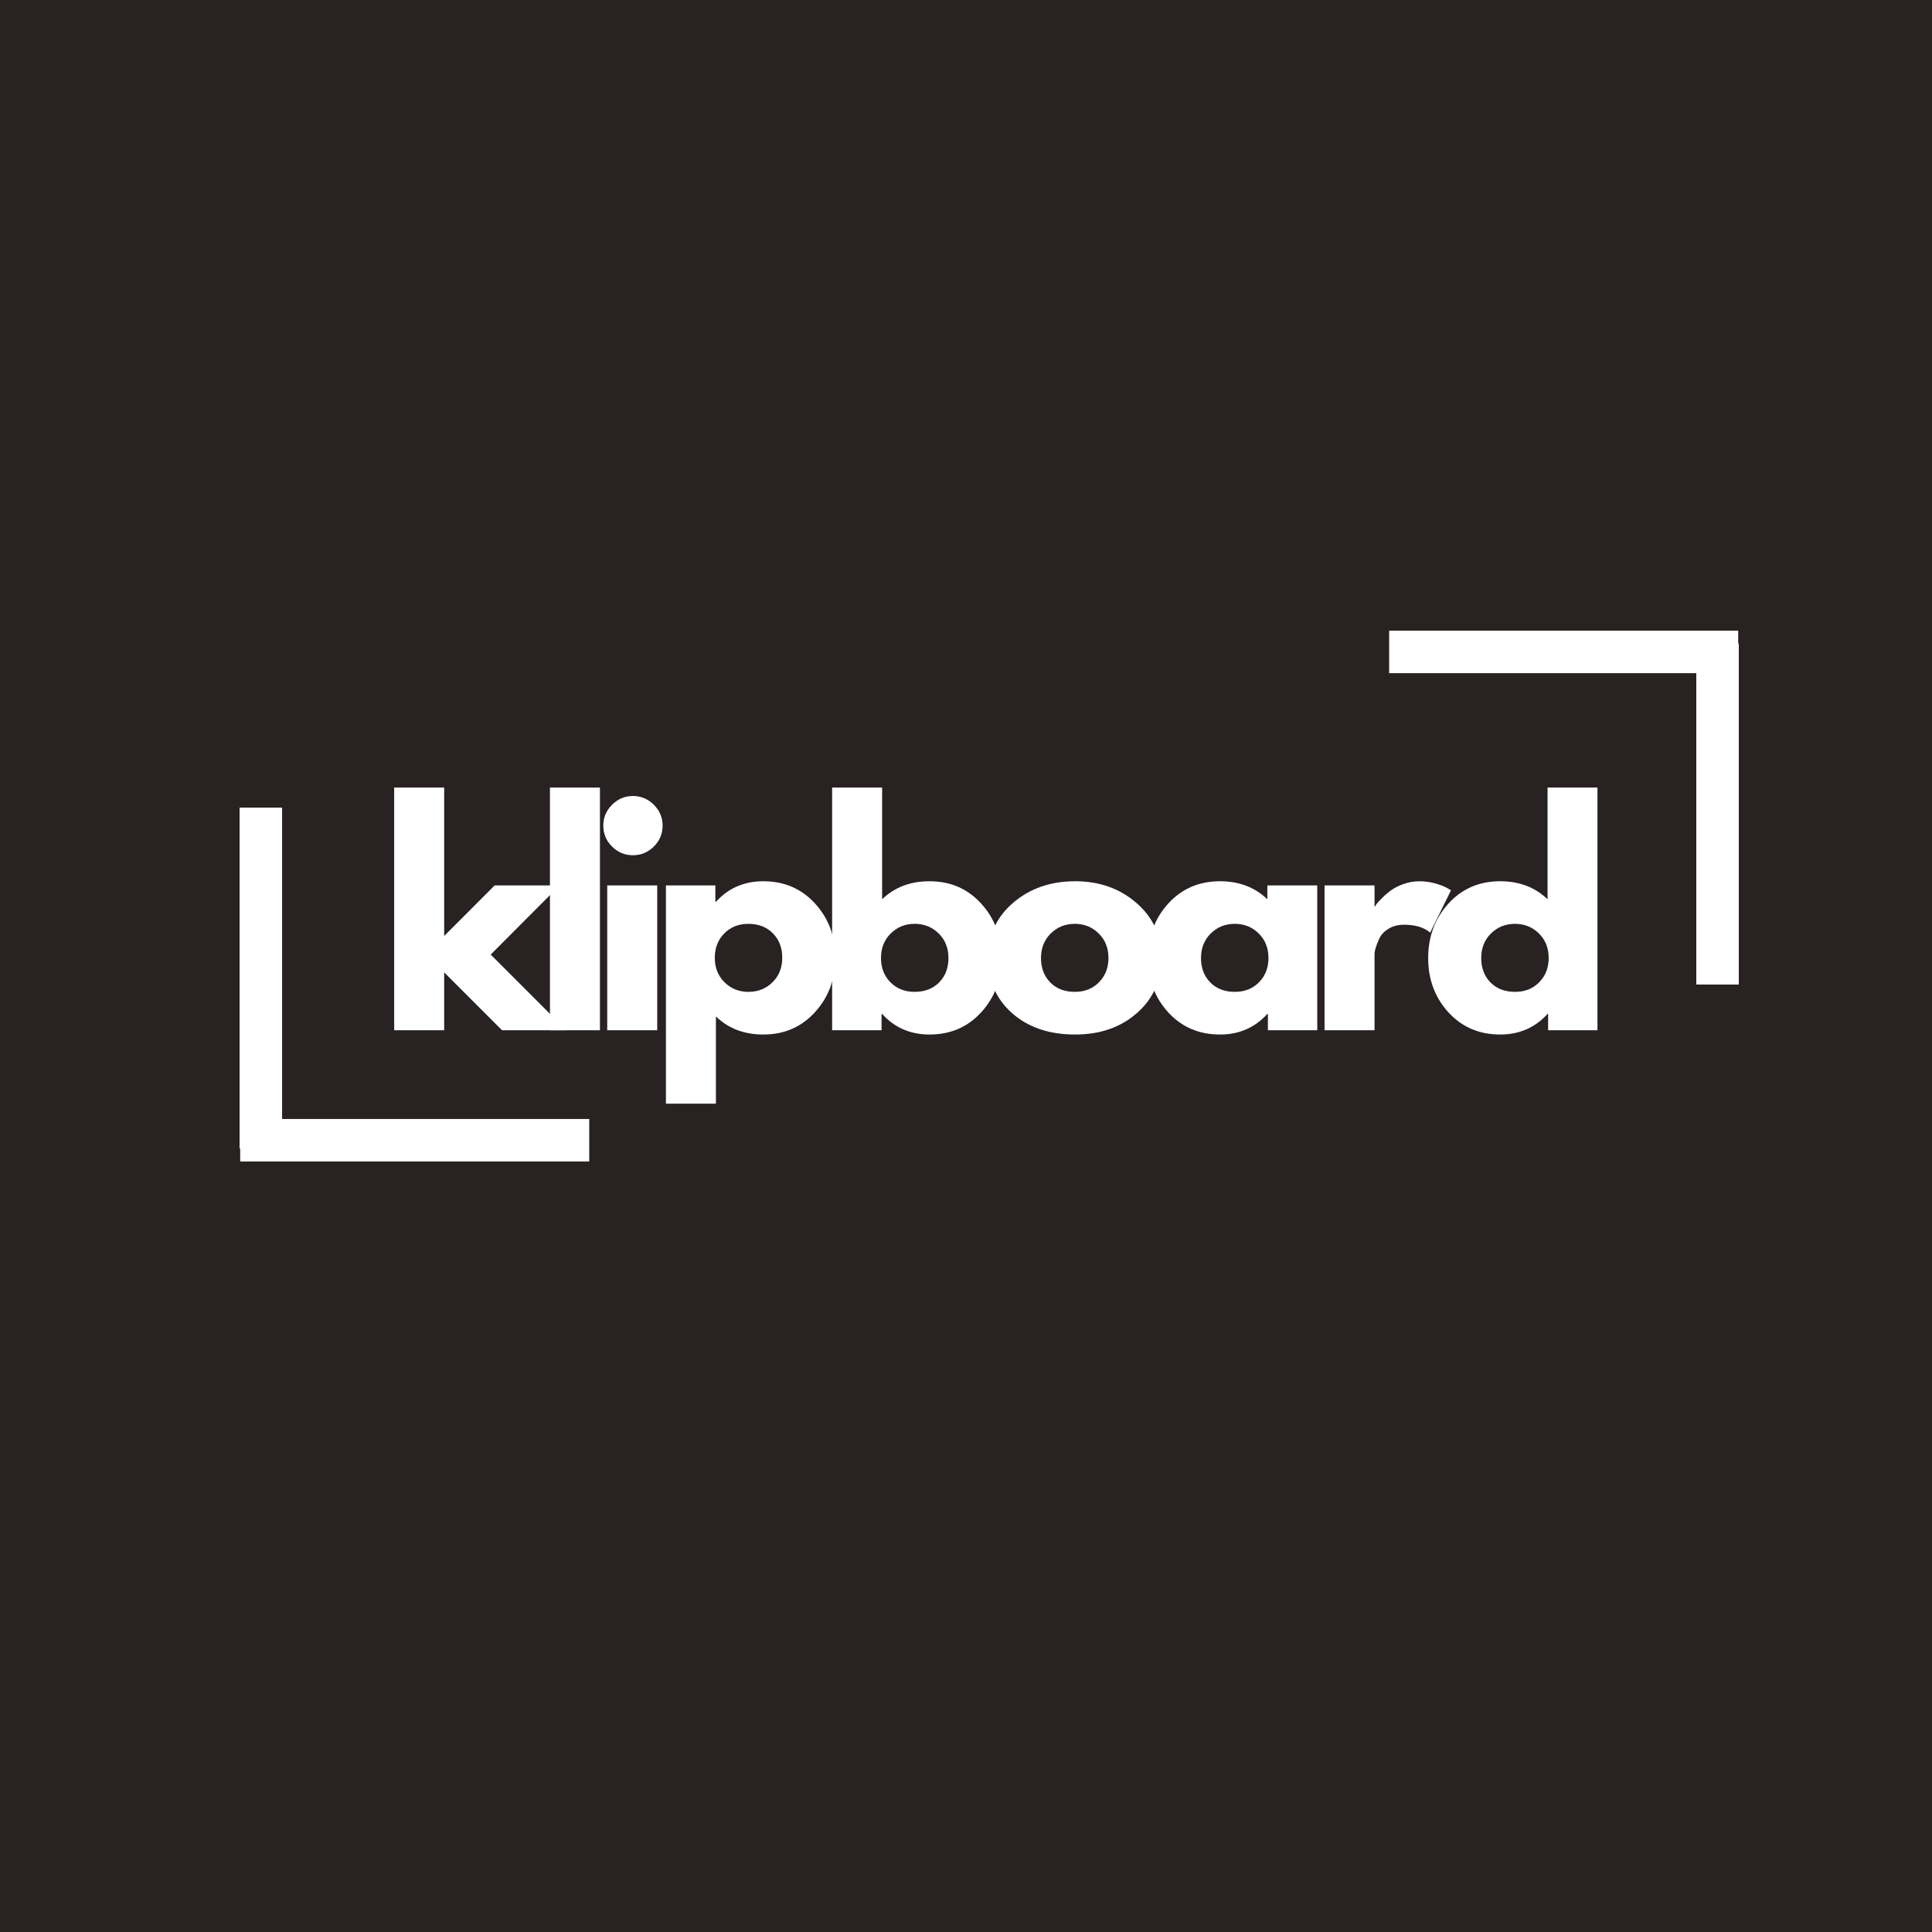 <?xml version="1.0" encoding="UTF-8" standalone="no"?>
<svg xmlns="http://www.w3.org/2000/svg" xmlns:xlink="http://www.w3.org/1999/xlink" width="500" zoomAndPan="magnify" viewBox="0 0 375 375" height="500" preserveAspectRatio="xMidYMid meet" version="1.0"><defs><g/></defs><rect x="-37.5" width="450" fill="#ffffff" y="-37.5" height="450" fill-opacity="1"/><rect x="-37.5" width="450" fill="#292222" y="-37.5" height="450" fill-opacity="1"/><g fill="#ffffff" fill-opacity="1"><g transform="translate(73.229, 199.972)"><g><path d="M 35.391 -28.109 L 22.016 -14.688 L 36.703 0 L 24.219 0 L 12.984 -11.234 L 12.984 0 L 3.281 0 L 3.281 -47.109 L 12.984 -47.109 L 12.984 -18.297 L 22.781 -28.109 Z M 35.391 -28.109 "/></g></g></g><g fill="#ffffff" fill-opacity="1"><g transform="translate(103.464, 199.972)"><g><path d="M 3.281 0 L 3.281 -47.109 L 12.984 -47.109 L 12.984 0 Z M 3.281 0 "/></g></g></g><g fill="#ffffff" fill-opacity="1"><g transform="translate(114.582, 199.972)"><g><path d="M 4.219 -43.766 C 5.352 -44.898 6.703 -45.469 8.266 -45.469 C 9.836 -45.469 11.191 -44.898 12.328 -43.766 C 13.461 -42.641 14.031 -41.289 14.031 -39.719 C 14.031 -38.145 13.461 -36.789 12.328 -35.656 C 11.191 -34.531 9.836 -33.969 8.266 -33.969 C 6.703 -33.969 5.352 -34.531 4.219 -35.656 C 3.082 -36.789 2.516 -38.145 2.516 -39.719 C 2.516 -41.289 3.082 -42.641 4.219 -43.766 Z M 3.281 -28.109 L 3.281 0 L 12.984 0 L 12.984 -28.109 Z M 3.281 -28.109 "/></g></g></g><g fill="#ffffff" fill-opacity="1"><g transform="translate(125.974, 199.972)"><g><path d="M 32.203 -24.625 C 34.836 -21.758 36.156 -18.242 36.156 -14.078 C 36.156 -9.91 34.836 -6.383 32.203 -3.5 C 29.578 -0.613 26.238 0.828 22.188 0.828 C 18.457 0.828 15.391 -0.344 12.984 -2.688 L 12.984 14.25 L 3.281 14.25 L 3.281 -28.109 L 12.875 -28.109 L 12.875 -24.922 L 12.984 -24.922 C 15.391 -27.586 18.457 -28.922 22.188 -28.922 C 26.238 -28.922 29.578 -27.488 32.203 -24.625 Z M 23.969 -9.312 C 25.227 -10.551 25.859 -12.141 25.859 -14.078 C 25.859 -16.016 25.254 -17.594 24.047 -18.812 C 22.836 -20.039 21.25 -20.656 19.281 -20.656 C 17.383 -20.656 15.82 -20.031 14.594 -18.781 C 13.375 -17.539 12.766 -15.973 12.766 -14.078 C 12.766 -12.141 13.395 -10.551 14.656 -9.312 C 15.914 -8.07 17.457 -7.453 19.281 -7.453 C 21.145 -7.453 22.707 -8.07 23.969 -9.312 Z M 23.969 -9.312 "/></g></g></g><g fill="#ffffff" fill-opacity="1"><g transform="translate(158.235, 199.972)"><g><path d="M 32.203 -24.594 C 34.836 -21.707 36.156 -18.18 36.156 -14.016 C 36.156 -9.859 34.836 -6.344 32.203 -3.469 C 29.578 -0.602 26.238 0.828 22.188 0.828 C 18.457 0.828 15.391 -0.504 12.984 -3.172 L 12.875 -3.172 L 12.875 0 L 3.281 0 L 3.281 -47.109 L 12.984 -47.109 L 12.984 -25.422 C 15.391 -27.754 18.457 -28.922 22.188 -28.922 C 26.238 -28.922 29.578 -27.477 32.203 -24.594 Z M 24.047 -9.281 C 25.254 -10.508 25.859 -12.086 25.859 -14.016 C 25.859 -15.953 25.227 -17.539 23.969 -18.781 C 22.707 -20.031 21.145 -20.656 19.281 -20.656 C 17.457 -20.656 15.914 -20.031 14.656 -18.781 C 13.395 -17.539 12.766 -15.957 12.766 -14.031 C 12.766 -12.125 13.375 -10.551 14.594 -9.312 C 15.82 -8.07 17.383 -7.453 19.281 -7.453 C 21.25 -7.453 22.836 -8.062 24.047 -9.281 Z M 24.047 -9.281 "/></g></g></g><g fill="#ffffff" fill-opacity="1"><g transform="translate(190.497, 199.972)"><g><path d="M 5.938 -3.328 C 2.82 -6.109 1.266 -9.672 1.266 -14.016 C 1.266 -18.367 2.891 -21.941 6.141 -24.734 C 9.391 -27.523 13.406 -28.922 18.188 -28.922 C 22.895 -28.922 26.863 -27.516 30.094 -24.703 C 33.332 -21.891 34.953 -18.328 34.953 -14.016 C 34.953 -9.711 33.367 -6.16 30.203 -3.359 C 27.047 -0.566 23.039 0.828 18.188 0.828 C 13.145 0.828 9.062 -0.555 5.938 -3.328 Z M 13.453 -18.781 C 12.191 -17.539 11.562 -15.953 11.562 -14.016 C 11.562 -12.086 12.16 -10.508 13.359 -9.281 C 14.566 -8.062 16.156 -7.453 18.125 -7.453 C 20.031 -7.453 21.594 -8.07 22.812 -9.312 C 24.039 -10.551 24.656 -12.125 24.656 -14.031 C 24.656 -15.957 24.023 -17.539 22.766 -18.781 C 21.504 -20.031 19.957 -20.656 18.125 -20.656 C 16.27 -20.656 14.711 -20.031 13.453 -18.781 Z M 13.453 -18.781 "/></g></g></g><g fill="#ffffff" fill-opacity="1"><g transform="translate(221.553, 199.972)"><g><path d="M 5.203 -3.469 C 2.578 -6.344 1.266 -9.859 1.266 -14.016 C 1.266 -18.18 2.578 -21.707 5.203 -24.594 C 7.836 -27.477 11.18 -28.922 15.234 -28.922 C 18.953 -28.922 22.02 -27.754 24.438 -25.422 L 24.438 -28.109 L 34.125 -28.109 L 34.125 0 L 24.547 0 L 24.547 -3.172 L 24.438 -3.172 C 22.02 -0.504 18.953 0.828 15.234 0.828 C 11.18 0.828 7.836 -0.602 5.203 -3.469 Z M 13.453 -18.781 C 12.191 -17.539 11.562 -15.953 11.562 -14.016 C 11.562 -12.086 12.16 -10.508 13.359 -9.281 C 14.566 -8.062 16.156 -7.453 18.125 -7.453 C 20.031 -7.453 21.594 -8.07 22.812 -9.312 C 24.039 -10.551 24.656 -12.125 24.656 -14.031 C 24.656 -15.957 24.023 -17.539 22.766 -18.781 C 21.504 -20.031 19.957 -20.656 18.125 -20.656 C 16.27 -20.656 14.711 -20.031 13.453 -18.781 Z M 13.453 -18.781 "/></g></g></g><g fill="#ffffff" fill-opacity="1"><g transform="translate(253.814, 199.972)"><g><path d="M 3.281 0 L 3.281 -28.109 L 12.984 -28.109 L 12.984 -24.047 L 13.094 -24.047 C 13.164 -24.191 13.281 -24.375 13.438 -24.594 C 13.602 -24.812 13.961 -25.191 14.516 -25.734 C 15.066 -26.285 15.648 -26.781 16.266 -27.219 C 16.891 -27.664 17.691 -28.062 18.672 -28.406 C 19.66 -28.75 20.664 -28.922 21.688 -28.922 C 22.75 -28.922 23.789 -28.773 24.812 -28.484 C 25.832 -28.191 26.582 -27.898 27.062 -27.609 L 27.828 -27.172 L 23.781 -18.953 C 22.57 -19.973 20.891 -20.484 18.734 -20.484 C 17.566 -20.484 16.562 -20.227 15.719 -19.719 C 14.883 -19.207 14.289 -18.586 13.938 -17.859 C 13.594 -17.129 13.348 -16.508 13.203 -16 C 13.055 -15.488 12.984 -15.086 12.984 -14.797 L 12.984 0 Z M 3.281 0 "/></g></g></g><g fill="#ffffff" fill-opacity="1"><g transform="translate(275.942, 199.972)"><g><path d="M 5.203 -3.469 C 2.578 -6.344 1.266 -9.859 1.266 -14.016 C 1.266 -18.18 2.578 -21.707 5.203 -24.594 C 7.836 -27.477 11.18 -28.922 15.234 -28.922 C 18.953 -28.922 22.02 -27.754 24.438 -25.422 L 24.438 -47.109 L 34.125 -47.109 L 34.125 0 L 24.547 0 L 24.547 -3.172 L 24.438 -3.172 C 22.02 -0.504 18.953 0.828 15.234 0.828 C 11.18 0.828 7.836 -0.602 5.203 -3.469 Z M 13.453 -18.781 C 12.191 -17.539 11.562 -15.953 11.562 -14.016 C 11.562 -12.086 12.16 -10.508 13.359 -9.281 C 14.566 -8.062 16.156 -7.453 18.125 -7.453 C 20.031 -7.453 21.594 -8.07 22.812 -9.312 C 24.039 -10.551 24.656 -12.125 24.656 -14.031 C 24.656 -15.957 24.023 -17.539 22.766 -18.781 C 21.504 -20.031 19.957 -20.656 18.125 -20.656 C 16.27 -20.656 14.711 -20.031 13.453 -18.781 Z M 13.453 -18.781 "/></g></g></g><path stroke-linecap="butt" transform="matrix(0.75, 0, 0, 0.75, 46.62, 217.196)" fill="none" stroke-linejoin="miter" d="M 0.002 5.5 L 90.33 5.5 " stroke="#ffffff" stroke-width="11" stroke-opacity="1" stroke-miterlimit="4"/><path stroke-linecap="butt" transform="matrix(0, 0.75, -0.75, 0, 54.755, 156.759)" fill="none" stroke-linejoin="miter" d="M -0.002 5.501 L 88.222 5.501 " stroke="#ffffff" stroke-width="11" stroke-opacity="1" stroke-miterlimit="4"/><path stroke-linecap="butt" transform="matrix(-0.75, 0, 0, -0.75, 337.385, 130.663)" fill="none" stroke-linejoin="miter" d="M 0.002 5.499 L 90.33 5.499 " stroke="#ffffff" stroke-width="11" stroke-opacity="1" stroke-miterlimit="4"/><path stroke-linecap="butt" transform="matrix(0, -0.75, 0.75, 0, 329.248, 191.1)" fill="none" stroke-linejoin="miter" d="M 0.003 5.503 L 88.227 5.503 " stroke="#ffffff" stroke-width="11" stroke-opacity="1" stroke-miterlimit="4"/></svg>